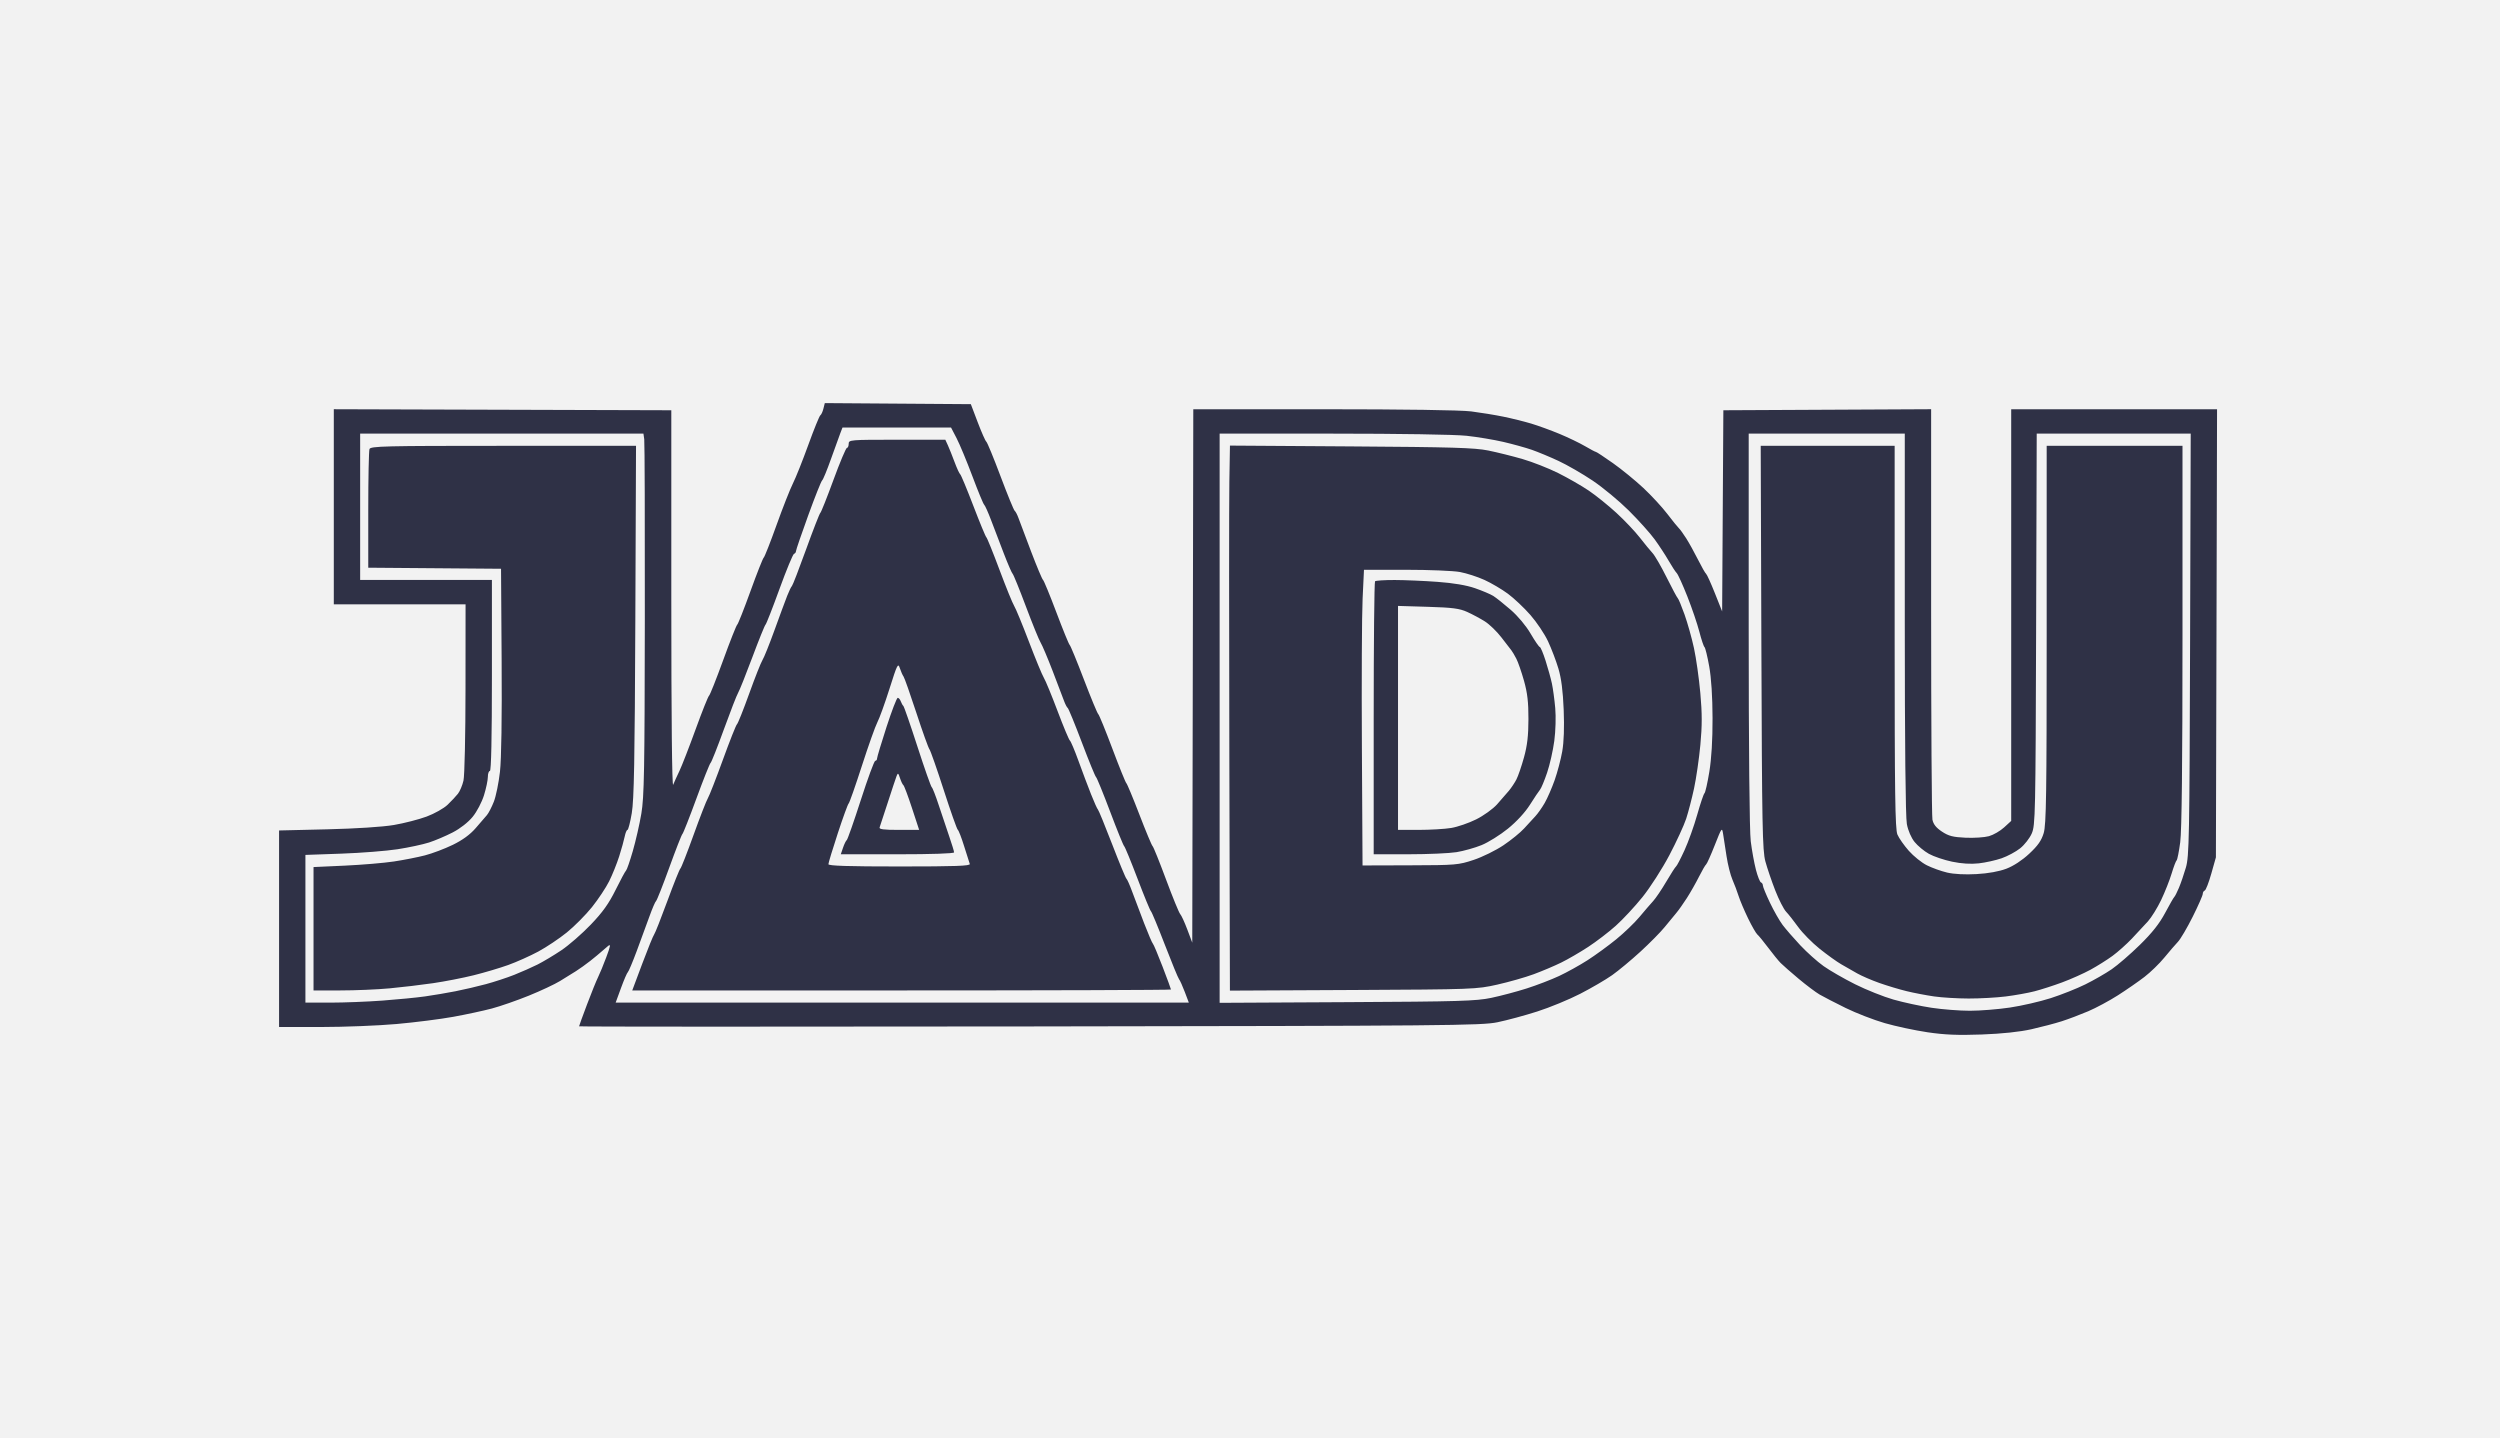 <?xml version="1.0" encoding="UTF-8"?>
<svg xmlns="http://www.w3.org/2000/svg" width="645" height="371" viewBox="0 0 645 371" fill="none">
  <rect x="0" y="0" width="645" height="371" fill="#808080" stroke="none"/>
  <g clip-path="url(#clip0_1391_97)">
    <rect width="645" height="371" fill="#F2F2F2"></rect>
    <path fill-rule="evenodd" clip-rule="evenodd" d="M212.438 105.443C212.239 106.237 211.882 107.007 211.643 107.155C211.404 107.303 210.013 110.727 208.551 114.763C207.09 118.799 205.301 123.281 204.576 124.723C203.85 126.164 201.948 130.998 200.347 135.464C198.747 139.93 197.262 143.705 197.047 143.852C196.831 144 195.292 147.896 193.625 152.51C191.959 157.124 190.419 161.017 190.204 161.161C189.988 161.305 188.357 165.426 186.58 170.32C184.802 175.213 183.16 179.342 182.932 179.495C182.703 179.648 181.148 183.542 179.476 188.149C177.803 192.755 175.924 197.592 175.298 198.897C174.672 200.202 173.944 201.806 173.679 202.462C173.381 203.2 173.198 185.06 173.198 154.751V105.848L129.659 105.714L86.121 105.58V130.749V155.918H103.118H120.115L120.102 177.545C120.095 189.736 119.866 200.142 119.577 201.396C119.296 202.62 118.654 204.143 118.152 204.782C117.649 205.421 116.446 206.703 115.478 207.631C114.509 208.56 112.079 209.928 110.075 210.673C108.071 211.417 104.274 212.395 101.637 212.846C98.753 213.339 91.89 213.784 84.421 213.964L72 214.261V239.616V264.97L82.852 264.968C88.821 264.966 97.587 264.618 102.333 264.195C107.079 263.772 113.656 262.936 116.948 262.338C120.24 261.74 124.712 260.777 126.885 260.2C129.058 259.622 133.354 258.129 136.433 256.881C139.511 255.634 143.133 253.936 144.481 253.107C145.83 252.279 147.685 251.129 148.603 250.552C149.521 249.976 151.168 248.796 152.264 247.931C153.359 247.066 154.645 246.004 155.12 245.571C155.595 245.139 156.386 244.461 156.878 244.065C157.608 243.476 157.525 244.004 156.427 246.948C155.687 248.931 154.728 251.26 154.295 252.125C153.862 252.99 152.584 256.149 151.454 259.143C150.325 262.138 149.402 264.678 149.402 264.788C149.402 264.898 201.706 264.914 265.635 264.822C373.478 264.669 382.19 264.591 386.314 263.748C388.759 263.247 393.393 261.995 396.612 260.965C399.831 259.935 404.822 257.879 407.704 256.395C410.586 254.912 414.282 252.754 415.919 251.601C417.555 250.447 420.846 247.713 423.232 245.525C425.619 243.337 428.415 240.506 429.445 239.234C430.476 237.961 431.822 236.331 432.435 235.61C433.049 234.889 434.304 233.12 435.225 231.678C436.147 230.236 437.552 227.759 438.348 226.173C439.144 224.587 439.967 223.171 440.176 223.027C440.386 222.883 441.391 220.641 442.412 218.046C444.205 213.486 444.277 213.39 444.56 215.163C444.72 216.172 445.122 218.767 445.452 220.93C445.782 223.093 446.466 225.806 446.973 226.959C447.479 228.113 448.191 230 448.554 231.154C448.918 232.307 450.016 234.902 450.996 236.921C451.976 238.939 453.062 240.827 453.409 241.115C453.756 241.403 455.015 242.937 456.205 244.523C457.395 246.109 458.837 247.878 459.408 248.455C459.979 249.032 462.064 250.86 464.042 252.517C466.02 254.175 468.462 256.01 469.468 256.596C470.475 257.181 473.503 258.743 476.196 260.067C478.89 261.39 483.424 263.145 486.273 263.967C489.122 264.789 494.096 265.852 497.327 266.33C501.762 266.986 505.187 267.125 511.307 266.9C516.526 266.708 521.09 266.224 524.12 265.542C526.709 264.959 530.239 264.029 531.965 263.473C533.691 262.918 536.75 261.761 538.764 260.903C540.777 260.046 544.227 258.192 546.431 256.783C548.635 255.375 551.711 253.242 553.269 252.045C554.827 250.848 557.134 248.607 558.397 247.065C559.66 245.522 561.239 243.69 561.905 242.992C562.572 242.294 564.286 239.383 565.715 236.522C567.144 233.661 568.312 231.008 568.312 230.626C568.312 230.243 568.543 229.852 568.824 229.755C569.106 229.659 569.869 227.693 570.52 225.386L571.704 221.192L571.852 163.389L572 105.586H545.445H518.89V158.692V211.798L517.06 213.473C516.053 214.395 514.296 215.411 513.156 215.731C512.016 216.05 509.293 216.231 507.104 216.13C503.853 215.982 502.738 215.693 501.014 214.549C499.523 213.559 498.804 212.655 498.568 211.469C498.383 210.545 498.232 186.341 498.232 157.683V105.577L471.43 105.712L444.627 105.848L444.47 131.8L444.313 157.753L442.435 153.034C441.402 150.439 440.385 148.198 440.175 148.053C439.965 147.909 439.032 146.274 438.101 144.419C437.17 142.564 435.801 140.087 435.056 138.914C434.313 137.741 433.447 136.545 433.132 136.257C432.819 135.969 431.482 134.315 430.162 132.583C428.843 130.85 426.069 127.847 424 125.909C421.93 123.971 418.393 121.082 416.139 119.491C413.886 117.898 411.912 116.596 411.753 116.596C411.593 116.596 410.335 115.932 408.956 115.121C407.577 114.31 404.617 112.884 402.378 111.952C400.139 111.021 396.845 109.821 395.056 109.285C393.268 108.748 390.04 107.947 387.883 107.504C385.725 107.061 381.981 106.448 379.563 106.142C376.87 105.801 362.118 105.586 341.517 105.586H307.87L307.737 174.399L307.605 243.212L306.322 239.804C305.617 237.93 304.793 236.143 304.492 235.832C304.191 235.522 302.548 231.511 300.842 226.919C299.137 222.328 297.574 218.453 297.369 218.308C297.164 218.164 295.636 214.507 293.974 210.182C292.31 205.856 290.789 202.2 290.592 202.055C290.396 201.911 288.775 197.906 286.991 193.155C285.207 188.403 283.569 184.393 283.35 184.242C283.131 184.091 281.466 180.075 279.649 175.317C277.833 170.559 276.182 166.548 275.98 166.404C275.778 166.259 274.236 162.485 272.552 158.015C270.868 153.545 269.313 149.765 269.096 149.614C268.879 149.463 267.492 146.16 266.013 142.274C264.534 138.388 263.07 134.501 262.76 133.636C262.449 132.77 262.012 131.939 261.788 131.788C261.564 131.637 259.922 127.627 258.138 122.875C256.354 118.124 254.705 114.112 254.472 113.959C254.24 113.807 253.246 111.566 252.264 108.979L250.477 104.275L231.638 104.138L212.799 104L212.438 105.443ZM246.8 113.059C247.586 114.572 249.423 118.988 250.88 122.873C252.338 126.759 253.702 130.062 253.912 130.213C254.123 130.366 254.92 132.141 255.685 134.16C256.45 136.178 257.938 140.071 258.991 142.811C260.044 145.55 261.068 147.909 261.266 148.053C261.463 148.198 262.997 151.973 264.674 156.442C266.35 160.912 268.061 165.111 268.473 165.775C268.886 166.438 270.286 169.741 271.583 173.115C272.881 176.488 274.201 179.957 274.516 180.822C274.831 181.687 275.261 182.512 275.471 182.657C275.682 182.801 277.326 186.812 279.126 191.57C280.927 196.328 282.569 200.338 282.776 200.483C282.984 200.627 284.619 204.638 286.412 209.395C288.203 214.153 289.833 218.164 290.032 218.308C290.232 218.453 291.785 222.227 293.484 226.697C295.183 231.167 296.736 234.942 296.934 235.086C297.133 235.23 298.749 239.119 300.527 243.729C302.304 248.338 303.956 252.349 304.197 252.642C304.438 252.934 305.105 254.413 305.677 255.926L306.72 258.679H232.779H158.837L160.229 254.878C160.994 252.787 161.783 250.959 161.983 250.814C162.182 250.67 163.224 248.193 164.299 245.309C165.374 242.426 166.845 238.415 167.569 236.396C168.293 234.378 169.055 232.608 169.265 232.464C169.473 232.32 171.01 228.427 172.681 223.813C174.351 219.2 175.875 215.307 176.068 215.163C176.261 215.018 177.887 210.893 179.681 205.996C181.476 201.099 183.12 196.97 183.335 196.821C183.549 196.672 185.094 192.775 186.767 188.162C188.44 183.548 190.095 179.301 190.443 178.724C190.792 178.148 192.444 174.019 194.114 169.549C195.785 165.08 197.31 161.305 197.504 161.161C197.698 161.017 199.314 156.888 201.096 151.986C202.877 147.084 204.566 142.994 204.848 142.898C205.13 142.802 205.361 142.488 205.361 142.2C205.361 141.911 206.785 137.75 208.526 132.951C210.267 128.153 211.879 124.102 212.109 123.95C212.339 123.798 213.365 121.315 214.388 118.431C215.412 115.547 216.5 112.54 216.807 111.746L217.364 110.305L231.366 110.306L245.369 110.308L246.8 113.059ZM166.214 113.319C166.328 114.113 166.396 135.051 166.365 159.85C166.318 198.758 166.194 205.622 165.466 209.92C165.002 212.659 164.007 217.019 163.255 219.608C162.504 222.198 161.726 224.439 161.529 224.589C161.331 224.739 160.118 226.985 158.833 229.58C157.068 233.146 155.5 235.34 152.412 238.564C150.165 240.911 146.744 243.89 144.811 245.184C142.877 246.478 140.119 248.128 138.681 248.85C137.242 249.572 134.536 250.77 132.666 251.512C130.797 252.253 127.502 253.335 125.344 253.916C123.187 254.497 119.657 255.321 117.5 255.746C115.342 256.172 111.812 256.769 109.655 257.074C107.498 257.38 102.555 257.865 98.672 258.152C94.789 258.441 88.729 258.677 85.205 258.678L78.799 258.679V239.623V220.568L88.082 220.239C93.188 220.058 99.718 219.546 102.595 219.1C105.471 218.654 109.119 217.871 110.701 217.36C112.283 216.848 115.026 215.681 116.797 214.765C118.739 213.761 120.781 212.164 121.946 210.74C123.029 209.415 124.312 206.971 124.871 205.171C125.419 203.406 125.867 201.275 125.867 200.436C125.867 199.596 126.103 198.91 126.39 198.91C126.731 198.91 126.913 190.346 126.913 174.268V149.626H109.916H92.919V130.752V111.877H129.463H166.006L166.214 113.319ZM378.359 112.43C381.152 112.733 385.438 113.447 387.883 114.016C390.328 114.584 393.622 115.499 395.204 116.048C396.787 116.598 399.889 117.889 402.1 118.919C404.31 119.948 408.271 122.233 410.901 123.997C413.531 125.761 417.732 129.241 420.237 131.731C422.741 134.22 425.735 137.555 426.89 139.141C428.044 140.727 429.668 143.204 430.498 144.646C431.328 146.087 432.273 147.536 432.599 147.865C432.926 148.193 434.16 150.907 435.341 153.894C436.523 156.881 437.915 160.977 438.435 162.996C438.955 165.014 439.55 166.792 439.759 166.945C439.966 167.098 440.514 169.34 440.976 171.925C441.513 174.939 441.823 179.735 441.837 185.278C441.852 190.927 441.562 195.742 441.002 199.152C440.529 202.026 439.969 204.503 439.755 204.657C439.541 204.812 438.701 207.298 437.886 210.182C437.073 213.065 435.601 217.185 434.616 219.337C433.631 221.488 432.649 223.376 432.433 223.531C432.217 223.686 431.072 225.465 429.888 227.483C428.704 229.502 427.182 231.754 426.506 232.488C425.829 233.223 424.246 235.06 422.988 236.572C421.73 238.083 419.023 240.684 416.974 242.352C414.924 244.02 411.6 246.442 409.587 247.734C407.573 249.026 404.278 250.855 402.265 251.798C400.251 252.742 396.486 254.19 393.897 255.016C391.308 255.842 387.19 256.937 384.745 257.449C380.819 258.272 376.462 258.401 347.482 258.555L314.665 258.73V185.304V111.877H343.972C360.93 111.877 375.421 112.11 378.359 112.43ZM491.434 160.827C491.434 191.898 491.628 210.806 491.967 212.596C492.288 214.293 493.084 216.138 493.968 217.233C494.775 218.232 496.434 219.607 497.656 220.288C498.876 220.969 501.565 221.88 503.63 222.312C506.099 222.828 508.459 222.977 510.523 222.745C512.248 222.552 514.901 221.962 516.416 221.436C517.932 220.909 520.083 219.754 521.196 218.87C522.31 217.986 523.658 216.259 524.193 215.033C525.116 212.919 525.174 210.196 525.319 162.34L525.472 111.877H545.337H565.203L565.04 166.273C564.891 216.213 564.802 220.925 563.963 223.813C563.46 225.544 562.651 227.903 562.165 229.056C561.679 230.21 561.14 231.271 560.967 231.416C560.794 231.56 559.728 233.416 558.599 235.541C557.144 238.279 555.25 240.676 552.1 243.764C549.655 246.161 546.373 249 544.806 250.073C543.24 251.145 540.181 252.901 538.008 253.975C535.835 255.05 531.813 256.648 529.071 257.527C526.329 258.407 521.592 259.498 518.544 259.951C515.497 260.405 510.855 260.776 508.229 260.776C505.604 260.776 501.156 260.43 498.347 260.007C495.537 259.584 491.126 258.635 488.544 257.898C485.963 257.161 481.497 255.38 478.621 253.941C475.744 252.501 472.081 250.391 470.479 249.253C468.878 248.114 466.171 245.693 464.465 243.873C462.758 242.052 460.71 239.694 459.914 238.633C459.117 237.571 457.646 234.989 456.645 232.894C455.644 230.8 454.825 228.804 454.825 228.46C454.825 228.115 454.6 227.755 454.326 227.658C454.052 227.562 453.467 226.086 453.024 224.378C452.582 222.669 451.982 219.372 451.692 217.051C451.369 214.474 451.164 193.179 451.164 162.354V111.877H471.299H491.434V160.827ZM218.959 114.499C218.959 115.076 218.757 115.547 218.511 115.547C218.265 115.547 216.701 119.263 215.037 123.805C213.373 128.346 211.847 132.181 211.645 132.325C211.443 132.469 209.787 136.716 207.964 141.762C206.142 146.808 204.5 151.055 204.316 151.199C204.132 151.343 203.582 152.479 203.094 153.722C202.605 154.965 201.131 158.956 199.817 162.59C198.503 166.224 197.11 169.69 196.722 170.291C196.334 170.893 194.786 174.805 193.282 178.987C191.778 183.168 190.362 186.713 190.136 186.865C189.911 187.017 188.279 191.13 186.511 196.005C184.742 200.879 182.994 205.355 182.625 205.951C182.256 206.548 180.596 210.811 178.937 215.425C177.278 220.039 175.75 223.931 175.542 224.076C175.333 224.22 173.822 227.989 172.185 232.452C170.547 236.914 169.007 240.807 168.764 241.102C168.521 241.398 167.151 244.765 165.72 248.586L163.119 255.533H232.616C270.839 255.533 302.113 255.426 302.113 255.296C302.113 255.165 301.136 252.511 299.941 249.398C298.747 246.284 297.623 243.619 297.445 243.474C297.266 243.33 296.253 240.971 295.194 238.231C294.135 235.492 292.752 231.835 292.122 230.105C291.491 228.375 290.813 226.841 290.615 226.697C290.417 226.553 288.755 222.542 286.922 217.784C285.089 213.026 283.446 209.015 283.27 208.871C283.094 208.727 282.296 206.958 281.496 204.939C280.695 202.92 279.233 199.037 278.246 196.308C277.259 193.58 276.264 191.22 276.033 191.065C275.803 190.91 274.369 187.48 272.847 183.443C271.325 179.406 269.732 175.544 269.307 174.86C268.883 174.177 267.154 169.99 265.465 165.557C263.776 161.124 262.059 156.964 261.649 156.314C261.239 155.664 259.537 151.474 257.866 147.005C256.195 142.535 254.67 138.76 254.476 138.616C254.283 138.472 252.771 134.815 251.115 130.49C249.46 126.164 247.937 122.507 247.731 122.363C247.524 122.219 246.873 120.804 246.284 119.218C245.695 117.632 244.916 115.685 244.554 114.892L243.894 113.45H231.426C219.308 113.45 218.959 113.48 218.959 114.499ZM95.329 115.853C95.154 116.309 95.011 123.384 95.011 131.574V146.466L112.139 146.604L129.267 146.743L129.42 170.336C129.518 185.322 129.36 195.823 128.989 199.121C128.667 201.976 127.957 205.451 127.41 206.842C126.863 208.232 126.059 209.789 125.624 210.3C125.189 210.812 123.871 212.337 122.697 213.69C121.271 215.331 119.312 216.757 116.808 217.975C114.743 218.979 111.525 220.196 109.655 220.681C107.785 221.165 104.176 221.877 101.634 222.262C99.093 222.647 93.386 223.129 88.952 223.333L80.891 223.702V239.618V255.533L87.82 255.532C91.632 255.532 97.339 255.292 100.503 254.998C103.667 254.704 108.727 254.101 111.747 253.659C114.767 253.216 119.474 252.298 122.207 251.619C124.939 250.94 128.94 249.752 131.097 248.978C133.255 248.204 136.744 246.645 138.853 245.512C140.961 244.379 144.29 242.154 146.25 240.566C148.21 238.977 151.129 236.036 152.736 234.028C154.342 232.021 156.334 229.019 157.163 227.358C157.991 225.697 159.156 222.804 159.752 220.93C160.347 219.056 160.987 216.755 161.174 215.818C161.361 214.881 161.682 214.114 161.889 214.114C162.095 214.114 162.595 212.167 162.999 209.789C163.582 206.363 163.772 196.052 163.915 160.243L164.094 115.023H129.87C99.145 115.023 95.614 115.108 95.329 115.853ZM317.173 124.299C317.088 129.434 317.085 161.073 317.168 194.607L317.317 255.579L349.07 255.42C380.182 255.264 380.933 255.236 386.296 254.031C389.307 253.355 393.543 252.146 395.71 251.344C397.877 250.543 401.062 249.193 402.788 248.346C404.514 247.499 407.638 245.687 409.73 244.319C411.823 242.952 415.036 240.492 416.869 238.853C418.703 237.213 421.814 233.867 423.782 231.416C425.751 228.965 428.855 224.128 430.682 220.668C432.507 217.207 434.465 212.961 435.032 211.23C435.598 209.5 436.518 205.961 437.074 203.366C437.631 200.771 438.361 195.735 438.695 192.175C439.161 187.223 439.159 184.083 438.685 178.806C438.344 175.012 437.603 169.785 437.039 167.19C436.474 164.595 435.381 160.702 434.609 158.539C433.837 156.377 433.055 154.489 432.871 154.345C432.688 154.201 431.391 151.781 429.989 148.968C428.587 146.155 426.953 143.332 426.358 142.695C425.763 142.058 424.277 140.25 423.057 138.678C421.835 137.106 419.129 134.25 417.042 132.332C414.955 130.413 411.738 127.822 409.892 126.574C408.047 125.325 404.498 123.288 402.005 122.046C399.513 120.805 395.374 119.179 392.809 118.433C390.243 117.688 386.261 116.697 383.96 116.23C380.465 115.522 374.637 115.348 348.552 115.173L317.327 114.963L317.173 124.299ZM454.438 167.059C454.593 213.261 454.709 219.449 455.469 222.25C455.94 223.985 457.086 227.356 458.017 229.738C458.947 232.122 460.21 234.595 460.822 235.234C461.435 235.873 462.838 237.649 463.94 239.181C465.042 240.712 467.535 243.238 469.48 244.794C471.425 246.35 473.924 248.145 475.034 248.782C476.144 249.419 477.993 250.477 479.144 251.132C480.294 251.786 482.883 252.904 484.896 253.615C486.91 254.326 490.087 255.279 491.957 255.732C493.826 256.186 497.003 256.793 499.017 257.083C501.03 257.373 505.038 257.614 507.921 257.62C510.806 257.625 515.119 257.384 517.508 257.084C519.897 256.784 523.218 256.187 524.889 255.758C526.56 255.329 529.777 254.293 532.038 253.455C534.299 252.617 537.583 251.149 539.337 250.194C541.091 249.237 543.651 247.629 545.028 246.62C546.404 245.611 548.651 243.605 550.021 242.164C551.392 240.722 553.258 238.716 554.168 237.707C555.078 236.698 556.611 234.221 557.574 232.202C558.537 230.184 559.752 227.116 560.274 225.386C560.797 223.656 561.378 222.123 561.565 221.978C561.753 221.834 562.172 219.732 562.495 217.308C562.894 214.312 563.083 197.214 563.083 163.961V115.023H545.563H528.043V163.699C528.043 205.014 527.927 212.762 527.274 214.936C526.694 216.865 525.779 218.174 523.561 220.244C521.731 221.951 519.497 223.418 517.661 224.12C515.772 224.841 512.985 225.345 509.934 225.516C506.964 225.683 504.101 225.534 502.351 225.12C500.805 224.755 498.452 223.91 497.122 223.242C495.792 222.575 493.702 220.896 492.477 219.513C491.252 218.13 489.928 216.238 489.534 215.311C488.946 213.923 488.819 204.862 488.819 164.323V115.023H471.541H454.264L454.438 167.059ZM376.661 147.577C378.36 147.893 381.202 148.81 382.976 149.616C384.748 150.422 387.482 152.031 389.048 153.192C390.615 154.352 393.223 156.815 394.844 158.666C396.465 160.517 398.511 163.574 399.392 165.46C400.272 167.346 401.477 170.512 402.07 172.496C402.819 175.002 403.234 178.246 403.431 183.123C403.615 187.687 403.483 191.447 403.055 193.871C402.693 195.921 401.815 199.25 401.103 201.269C400.391 203.287 399.235 205.94 398.533 207.163C397.831 208.386 396.736 209.939 396.1 210.614C395.464 211.289 394.164 212.701 393.213 213.751C392.261 214.802 389.867 216.748 387.892 218.077C385.917 219.405 382.459 221.104 380.208 221.853C376.285 223.159 375.607 223.217 363.825 223.252L351.535 223.289L351.366 192.618C351.273 175.749 351.356 158.585 351.551 154.476L351.906 147.005H362.738C368.695 147.005 374.961 147.263 376.661 147.577ZM354.761 149.976C354.569 150.168 354.412 166.093 354.412 185.366V220.406L363.433 220.401C368.395 220.399 373.954 220.154 375.787 219.856C377.62 219.557 380.528 218.74 382.249 218.038C383.97 217.337 387.026 215.43 389.039 213.799C391.278 211.985 393.485 209.589 394.725 207.625C395.84 205.859 397.009 204.112 397.323 203.742C397.637 203.371 398.46 201.4 399.152 199.359C399.844 197.32 400.68 193.624 401.008 191.148C401.347 188.592 401.453 184.933 401.251 182.684C401.056 180.507 400.671 177.663 400.396 176.365C400.12 175.068 399.385 172.414 398.762 170.467C398.138 168.52 397.467 166.928 397.27 166.928C397.073 166.928 396.009 165.381 394.906 163.491C393.711 161.442 391.624 158.947 389.738 157.312C387.999 155.804 385.987 154.202 385.268 153.752C384.549 153.302 382.431 152.404 380.561 151.757C378.336 150.986 374.993 150.42 370.886 150.119C367.434 149.865 362.472 149.651 359.86 149.643C357.247 149.634 354.952 149.784 354.761 149.976ZM378.541 157.883C379.874 158.484 381.927 159.584 383.103 160.328C384.278 161.072 386.189 162.92 387.35 164.435C388.511 165.951 389.669 167.448 389.923 167.764C390.178 168.079 390.759 169.06 391.215 169.943C391.67 170.826 392.562 173.399 393.197 175.661C394.074 178.787 394.348 181.156 394.338 185.54C394.329 189.832 394.034 192.36 393.184 195.419C392.557 197.681 391.683 200.23 391.242 201.084C390.802 201.938 389.924 203.259 389.293 204.018C388.661 204.779 387.283 206.361 386.231 207.535C385.179 208.709 382.76 210.447 380.855 211.398C378.951 212.348 376.046 213.347 374.401 213.617C372.755 213.887 368.997 214.109 366.048 214.111L360.688 214.114V185.221V156.328L368.402 156.559C374.759 156.75 376.542 156.983 378.541 157.883ZM233.112 174.539C233.34 174.831 234.827 179.04 236.415 183.89C238.003 188.741 239.526 192.984 239.798 193.319C240.069 193.655 241.734 198.401 243.496 203.867C245.259 209.333 246.886 213.933 247.113 214.09C247.339 214.248 248.072 216.146 248.742 218.308C249.412 220.471 250.07 222.536 250.204 222.896C250.398 223.412 246.56 223.551 232.089 223.551C218.82 223.551 213.729 223.388 213.729 222.96C213.729 222.635 214.822 219.038 216.158 214.965C217.494 210.892 218.752 207.442 218.953 207.298C219.154 207.154 220.688 202.789 222.362 197.599C224.035 192.408 225.839 187.336 226.37 186.327C226.902 185.317 228.308 181.425 229.495 177.676C231.515 171.301 231.688 170.962 232.176 172.433C232.462 173.298 232.884 174.245 233.112 174.539ZM228.72 187.563C227.378 191.703 226.28 195.36 226.28 195.689C226.28 196.019 226.071 196.288 225.814 196.288C225.558 196.288 223.885 200.83 222.097 206.381C220.309 211.932 218.674 216.591 218.465 216.736C218.255 216.88 217.822 217.765 217.503 218.702L216.921 220.406H231.538C240.316 220.406 246.154 220.208 246.154 219.913C246.154 219.641 245.597 217.813 244.917 215.849C244.237 213.885 243.025 210.274 242.225 207.823C241.425 205.372 240.598 203.248 240.389 203.104C240.179 202.96 238.518 198.241 236.698 192.618C234.878 186.995 233.243 182.277 233.065 182.132C232.887 181.988 232.59 181.458 232.404 180.953C232.218 180.448 231.862 180.035 231.613 180.035C231.364 180.035 230.062 183.423 228.72 187.563ZM233.078 202.58C233.279 202.724 234.274 205.378 235.29 208.478L237.139 214.114H231.915C227.951 214.114 226.752 213.956 226.942 213.459C227.079 213.099 228.029 210.208 229.053 207.036C230.077 203.864 231.091 200.809 231.308 200.247C231.659 199.335 231.757 199.392 232.207 200.771C232.486 201.622 232.877 202.436 233.078 202.58Z" fill="#2F3146"></path>
  </g>
  <defs>
    <clipPath id="clip0_1391_97">
      <rect width="645" height="371" fill="white"></rect>
    </clipPath>
  </defs>
</svg>
